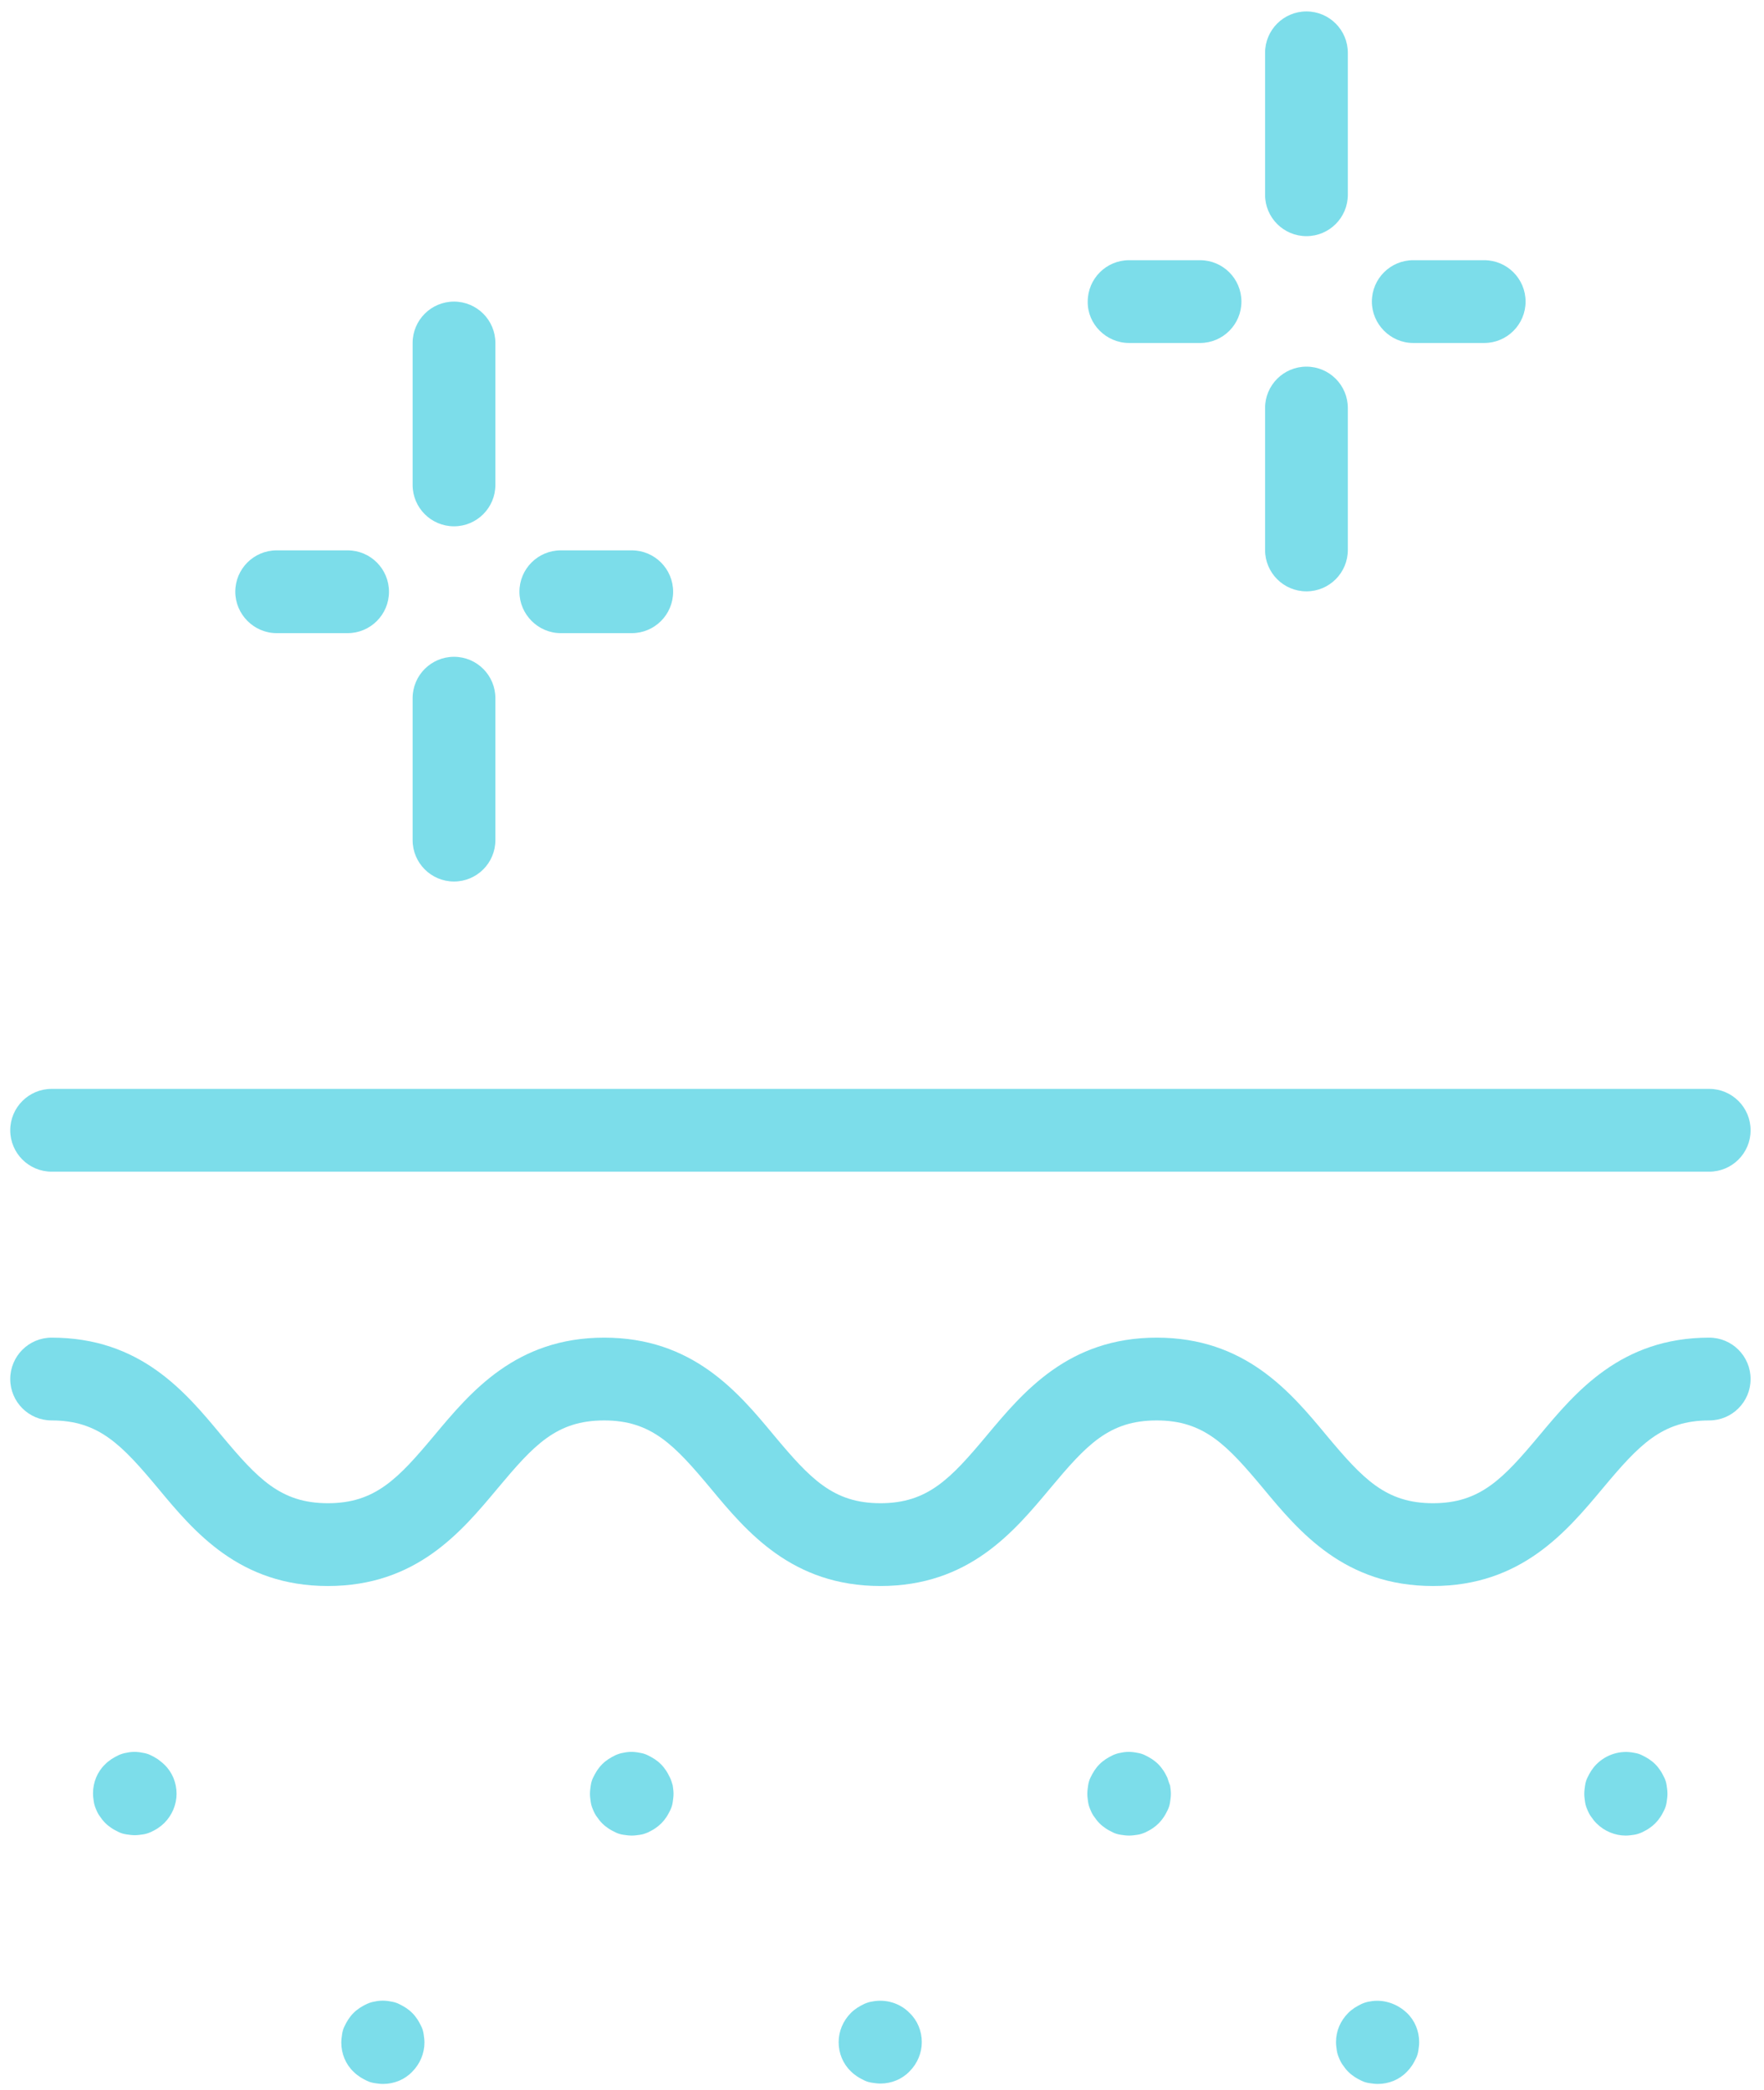 <?xml version="1.0" encoding="utf-8"?>
<!-- Generator: Adobe Illustrator 24.3.0, SVG Export Plug-In . SVG Version: 6.00 Build 0)  -->
<svg version="1.1" id="Warstwa_1" xmlns="http://www.w3.org/2000/svg" xmlns:xlink="http://www.w3.org/1999/xlink" x="0px" y="0px"
	 viewBox="0 0 447.6 530.2" style="enable-background:new 0 0 447.6 530.2;" xml:space="preserve">
<style type="text/css">
	.st0{fill:#7CDDEA;}
</style>
<g>
	<path class="st0" d="M13.1,297.2h420.6c5.8,0,10.5-4.7,10.5-10.5c0-5.8-4.7-10.5-10.5-10.5H13.1c-5.8,0-10.5,4.7-10.5,10.5
		C2.6,292.5,7.3,297.2,13.1,297.2z"/>
	<path class="st0" d="M433.7,339.3c-22.4,0-33.9,13.8-43.1,24.8c-9.2,11-15,17.2-27,17.2c-12,0-17.8-6.2-27-17.2
		c-9.2-11.1-20.7-24.8-43.1-24.8c-22.4,0-33.9,13.8-43.1,24.8c-9.2,11-15,17.2-27,17.2c-12,0-17.8-6.2-27-17.2
		c-9.2-11.1-20.7-24.8-43.1-24.8c-22.4,0-33.9,13.8-43.1,24.8c-9.2,11-15,17.2-27,17.2c-12,0-17.8-6.2-27-17.2
		C47,353,35.6,339.3,13.1,339.3c-5.8,0-10.5,4.7-10.5,10.5s4.7,10.5,10.5,10.5c12,0,17.8,6.2,27,17.2c9.2,11.1,20.7,24.8,43.1,24.8
		c22.5,0,33.9-13.8,43.1-24.8c9.2-11,14.9-17.2,27-17.2c12,0,17.8,6.2,27,17.2c9.2,11.1,20.7,24.8,43.1,24.8
		c22.5,0,33.9-13.8,43.1-24.8c9.2-11,14.9-17.2,27-17.2c12,0,17.8,6.2,27,17.2c9.2,11.1,20.7,24.8,43.1,24.8s33.9-13.8,43.1-24.8
		c9.2-11,15-17.2,27-17.2c5.8,0,10.5-4.7,10.5-10.5S439.5,339.3,433.7,339.3z"/>
	<path class="st0" d="M40,446.2c-0.6-0.4-1.2-0.7-1.8-1c-0.6-0.3-1.3-0.5-2-0.6c-1.4-0.3-2.8-0.3-4.1,0c-0.7,0.1-1.3,0.3-2,0.6
		c-0.6,0.3-1.2,0.6-1.8,1c-0.6,0.4-1.1,0.8-1.6,1.3c-2,1.9-3.1,4.6-3.1,7.4c0,0.7,0.1,1.4,0.2,2.1c0.1,0.7,0.3,1.3,0.6,2
		c0.3,0.7,0.6,1.3,1,1.8c0.4,0.6,0.8,1.1,1.3,1.6c0.5,0.5,1,0.9,1.6,1.3c0.6,0.4,1.2,0.7,1.8,1c0.6,0.3,1.3,0.5,2,0.6
		c0.7,0.1,1.4,0.2,2.1,0.2c0.7,0,1.4-0.1,2.1-0.2c0.7-0.1,1.3-0.3,2-0.6c0.6-0.3,1.2-0.6,1.8-1c0.6-0.4,1.1-0.8,1.6-1.3
		c2-2,3.1-4.7,3.1-7.4c0-2.8-1.1-5.5-3.1-7.4C41.1,447,40.5,446.6,40,446.2z"/>
	<path class="st0" d="M170,450.9c-0.3-0.6-0.6-1.2-1-1.8c-0.4-0.6-0.8-1.1-1.3-1.6c-0.5-0.5-1-0.9-1.6-1.3c-0.6-0.4-1.2-0.7-1.8-1
		c-0.6-0.3-1.3-0.5-2-0.6c-1.4-0.3-2.8-0.3-4.1,0c-0.7,0.1-1.3,0.3-2,0.6c-0.6,0.3-1.2,0.6-1.8,1c-0.6,0.4-1.1,0.8-1.6,1.3
		c-0.5,0.5-0.9,1-1.3,1.6c-0.4,0.6-0.7,1.2-1,1.8c-0.3,0.6-0.5,1.3-0.6,2c-0.1,0.7-0.2,1.4-0.2,2.1c0,0.7,0.1,1.4,0.2,2.1
		c0.1,0.7,0.3,1.3,0.6,2c0.3,0.7,0.6,1.3,1,1.8c0.4,0.6,0.8,1.1,1.3,1.6c0.5,0.5,1,0.9,1.6,1.3c0.6,0.4,1.2,0.7,1.8,1
		c0.6,0.3,1.3,0.5,2,0.6c0.7,0.1,1.4,0.2,2.1,0.2c0.7,0,1.4-0.1,2.1-0.2c0.7-0.1,1.3-0.3,2-0.6c0.6-0.3,1.2-0.6,1.8-1
		c0.6-0.4,1.1-0.8,1.6-1.3c0.5-0.5,0.9-1,1.3-1.6c0.4-0.6,0.7-1.2,1-1.8c0.3-0.6,0.5-1.3,0.6-2c0.1-0.7,0.2-1.4,0.2-2.1
		c0-0.7-0.1-1.4-0.2-2.1C170.5,452.2,170.3,451.5,170,450.9z"/>
	<path class="st0" d="M296.2,450.9c-0.3-0.6-0.6-1.2-1-1.8c-0.4-0.6-0.8-1.1-1.3-1.6s-1-0.9-1.6-1.3c-0.6-0.4-1.2-0.7-1.8-1
		c-0.6-0.3-1.3-0.5-2-0.6c-1.4-0.3-2.8-0.3-4.1,0c-0.7,0.1-1.3,0.3-2,0.6c-0.6,0.3-1.2,0.6-1.8,1c-0.6,0.4-1.1,0.8-1.6,1.3
		c-0.5,0.5-0.9,1-1.3,1.6c-0.4,0.6-0.7,1.2-1,1.8c-0.3,0.6-0.5,1.3-0.6,2c-0.1,0.7-0.2,1.4-0.2,2.1c0,0.7,0.1,1.4,0.2,2.1
		c0.1,0.7,0.3,1.3,0.6,2c0.3,0.7,0.6,1.3,1,1.8c0.4,0.6,0.8,1.1,1.3,1.6c0.5,0.5,1,0.9,1.6,1.3c0.6,0.4,1.2,0.7,1.8,1
		c0.6,0.3,1.3,0.5,2,0.6c0.7,0.1,1.4,0.2,2.1,0.2c0.7,0,1.4-0.1,2.1-0.2c0.7-0.1,1.3-0.3,2-0.6c0.6-0.3,1.2-0.6,1.8-1
		c0.6-0.4,1.1-0.8,1.6-1.3s0.9-1,1.3-1.6c0.4-0.6,0.7-1.2,1-1.8c0.3-0.6,0.5-1.3,0.6-2c0.1-0.7,0.2-1.4,0.2-2.1
		c0-0.7-0.1-1.4-0.2-2.1C296.6,452.2,296.4,451.5,296.2,450.9z"/>
	<path class="st0" d="M422.3,450.9c-0.3-0.6-0.6-1.2-1-1.8c-0.4-0.6-0.8-1.1-1.3-1.6s-1-0.9-1.6-1.3c-0.6-0.4-1.2-0.7-1.8-1
		c-0.6-0.3-1.3-0.5-2-0.6c-3.4-0.7-7,0.4-9.5,2.9c-0.5,0.5-0.9,1-1.3,1.6c-0.4,0.6-0.7,1.2-1,1.8c-0.3,0.6-0.5,1.3-0.6,2
		c-0.1,0.7-0.2,1.4-0.2,2.1c0,0.7,0.1,1.4,0.2,2.1c0.1,0.7,0.3,1.3,0.6,2c0.3,0.7,0.6,1.3,1,1.8c0.4,0.6,0.8,1.1,1.3,1.6
		c2,2,4.7,3.1,7.4,3.1c0.7,0,1.4-0.1,2.1-0.2c0.7-0.1,1.3-0.3,2-0.6c0.6-0.3,1.2-0.6,1.8-1c0.6-0.4,1.1-0.8,1.6-1.3s0.9-1,1.3-1.6
		c0.4-0.6,0.7-1.2,1-1.8c0.3-0.6,0.5-1.3,0.6-2c0.1-0.7,0.2-1.4,0.2-2.1c0-0.7-0.1-1.4-0.2-2.1C422.8,452.2,422.6,451.5,422.3,450.9
		z"/>
	<path class="st0" d="M106.9,514c-0.3-0.6-0.6-1.2-1-1.8c-0.4-0.6-0.8-1.1-1.3-1.6c-0.5-0.5-1-0.9-1.6-1.3c-0.6-0.4-1.2-0.7-1.8-1
		c-0.6-0.3-1.3-0.5-2-0.6c-1.4-0.3-2.8-0.3-4.1,0c-0.7,0.1-1.3,0.3-2,0.6c-0.6,0.3-1.2,0.6-1.8,1c-0.6,0.4-1.1,0.8-1.6,1.3
		c-0.5,0.5-0.9,1-1.3,1.6c-0.4,0.6-0.7,1.2-1,1.8c-0.3,0.6-0.5,1.3-0.6,2c-0.1,0.7-0.2,1.4-0.2,2.1c0,2.8,1.1,5.5,3.1,7.4
		c0.5,0.5,1,0.9,1.6,1.3c0.6,0.4,1.2,0.7,1.8,1c0.6,0.3,1.3,0.5,2,0.6c0.7,0.1,1.4,0.2,2.1,0.2c2.8,0,5.5-1.1,7.4-3.1
		c2-2,3.1-4.7,3.1-7.4c0-0.7-0.1-1.4-0.2-2.1C107.4,515.3,107.2,514.6,106.9,514z"/>
	<path class="st0" d="M221.3,507.7c-0.7,0.1-1.3,0.3-2,0.6c-0.6,0.3-1.2,0.6-1.8,1c-0.6,0.4-1.1,0.8-1.6,1.3c-2,2-3.1,4.7-3.1,7.4
		c0,2.8,1.1,5.5,3.1,7.4c0.5,0.5,1,0.9,1.6,1.3c0.6,0.4,1.2,0.7,1.8,1c0.6,0.3,1.3,0.5,2,0.6c0.7,0.1,1.4,0.2,2.1,0.2
		c2.8,0,5.5-1.1,7.4-3.1c2-2,3.1-4.7,3.1-7.4c0-2.8-1.1-5.5-3.1-7.4C228.4,508.1,224.7,507,221.3,507.7z"/>
	<path class="st0" d="M347.5,507.7c-0.7,0.1-1.3,0.3-2,0.6c-0.6,0.3-1.2,0.6-1.8,1c-0.6,0.4-1.1,0.8-1.6,1.3c-2,2-3.1,4.6-3.1,7.4
		c0,0.7,0.1,1.4,0.2,2.1c0.1,0.7,0.3,1.3,0.6,2c0.3,0.7,0.6,1.3,1,1.8c0.4,0.6,0.8,1.1,1.3,1.6c0.5,0.5,1,0.9,1.6,1.3
		c0.6,0.4,1.2,0.7,1.8,1c0.6,0.3,1.3,0.5,2,0.6c0.7,0.1,1.4,0.2,2.1,0.2c2.8,0,5.5-1.1,7.4-3.1c0.5-0.5,0.9-1,1.3-1.6
		c0.4-0.6,0.7-1.2,1-1.8c0.3-0.6,0.5-1.3,0.6-2c0.1-0.7,0.2-1.4,0.2-2.1c0-2.8-1.1-5.5-3.1-7.4C354.5,508.2,350.9,507,347.5,507.7z"
		/>
	<path class="st0" d="M115.2,133.5c5.8,0,10.5-4.7,10.5-10.5V87c0-5.8-4.7-10.5-10.5-10.5c-5.8,0-10.5,4.7-10.5,10.5v36
		C104.7,128.8,109.4,133.5,115.2,133.5z"/>
	<path class="st0" d="M70.2,160.6h18c5.8,0,10.5-4.7,10.5-10.5c0-5.8-4.7-10.5-10.5-10.5h-18c-5.8,0-10.5,4.7-10.5,10.5
		C59.7,155.8,64.4,160.6,70.2,160.6z"/>
	<path class="st0" d="M142.3,160.6h18c5.8,0,10.5-4.7,10.5-10.5c0-5.8-4.7-10.5-10.5-10.5h-18c-5.8,0-10.5,4.7-10.5,10.5
		C131.8,155.8,136.5,160.6,142.3,160.6z"/>
	<path class="st0" d="M115.2,223.6c5.8,0,10.5-4.7,10.5-10.5v-36c0-5.8-4.7-10.5-10.5-10.5c-5.8,0-10.5,4.7-10.5,10.5v36
		C104.7,218.9,109.4,223.6,115.2,223.6z"/>
	<path class="st0" d="M331.5,59.9c5.8,0,10.5-4.7,10.5-10.5v-36c0-5.8-4.7-10.5-10.5-10.5c-5.8,0-10.5,4.7-10.5,10.5v36
		C321,55.2,325.7,59.9,331.5,59.9z"/>
	<path class="st0" d="M286.5,87h18c5.8,0,10.5-4.7,10.5-10.5c0-5.8-4.7-10.5-10.5-10.5h-18c-5.8,0-10.5,4.7-10.5,10.5
		C275.9,82.2,280.7,87,286.5,87z"/>
	<path class="st0" d="M358.6,87h18c5.8,0,10.5-4.7,10.5-10.5c0-5.8-4.7-10.5-10.5-10.5h-18c-5.8,0-10.5,4.7-10.5,10.5
		C348.1,82.2,352.8,87,358.6,87z"/>
	<path class="st0" d="M331.5,150c5.8,0,10.5-4.7,10.5-10.5v-36c0-5.8-4.7-10.5-10.5-10.5c-5.8,0-10.5,4.7-10.5,10.5v36
		C321,145.3,325.7,150,331.5,150z"/>
</g>
</svg>

